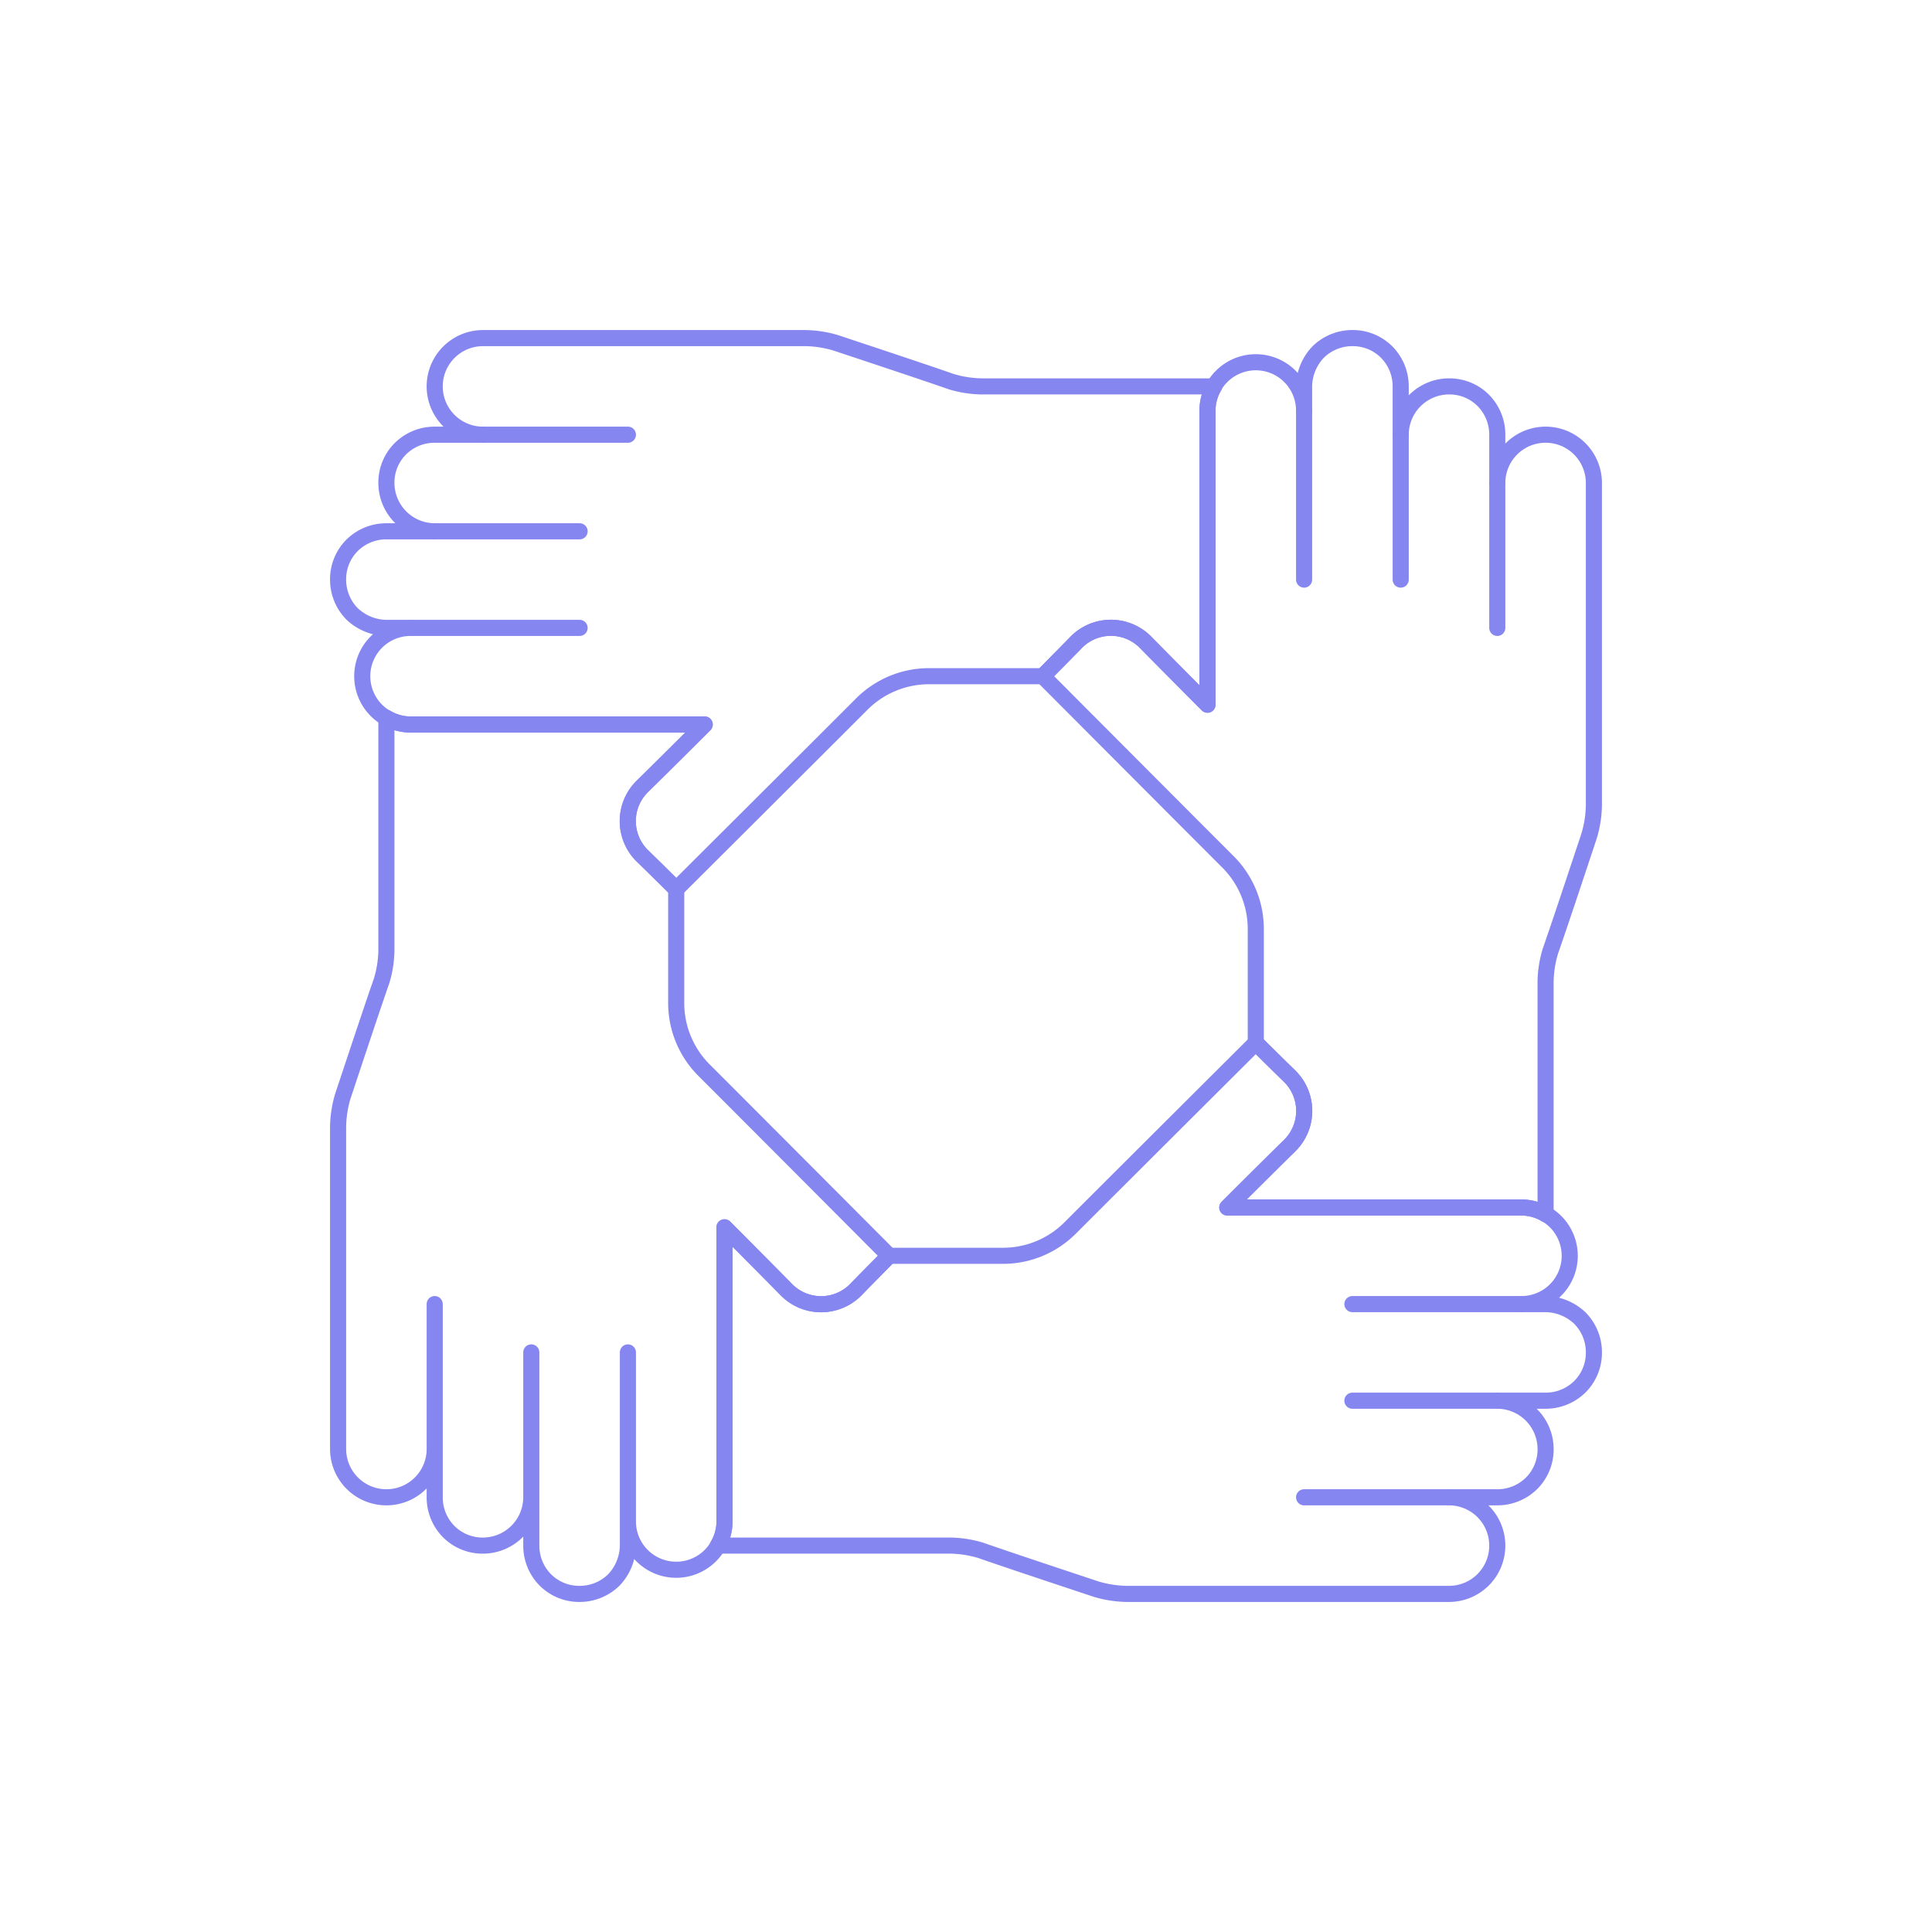 <svg xmlns="http://www.w3.org/2000/svg" width="240" height="240" fill="none" viewBox="0 0 240 240"><path stroke="#8686F1" stroke-linecap="round" stroke-linejoin="round" stroke-width="2" d="M54 162v18M66 168v18M78 168v21M110.46 156s-2.1 2.1-4.2 4.26a6.049 6.049 0 0 1-8.52 0c-3.42-3.48-7.74-7.8-7.74-7.8V189a6 6 0 1 1-12 0v3a6.307 6.307 0 0 1-1.74 4.26A6.041 6.041 0 0 1 72 198a5.941 5.941 0 0 1-4.26-1.74A6.04 6.04 0 0 1 66 192v-6a6.02 6.02 0 0 1-6 6 5.941 5.941 0 0 1-4.26-1.74A6.04 6.04 0 0 1 54 186v-6a6 6 0 1 1-12 0v-40.02c.019-1.302.22-2.594.6-3.84 1.14-3.42 3.6-10.86 4.8-14.28.375-1.226.577-2.498.6-3.78V89.16a5.797 5.797 0 0 0 3 .84h36.54s-4.32 4.32-7.8 7.74a6.047 6.047 0 0 0 0 8.52c2.16 2.1 4.26 4.2 4.26 4.2v14.1a11.796 11.796 0 0 0 3.54 8.46c7.2 7.2 22.92 22.98 22.92 22.98ZM162 186h18M168 174h18M168 162h21"/><path stroke="#8686F1" stroke-linecap="round" stroke-linejoin="round" stroke-width="2" d="M156 129.54s2.1 2.1 4.26 4.2a6.049 6.049 0 0 1 0 8.52c-3.48 3.42-7.8 7.74-7.8 7.74H189a6.002 6.002 0 0 1 4.243 10.243A6.002 6.002 0 0 1 189 162h3a6.306 6.306 0 0 1 4.26 1.74A6.041 6.041 0 0 1 198 168a5.948 5.948 0 0 1-1.74 4.26A6.041 6.041 0 0 1 192 174h-6a6.019 6.019 0 0 1 6 6 5.948 5.948 0 0 1-1.74 4.26A6.041 6.041 0 0 1 186 186h-6a6.002 6.002 0 0 1 4.243 10.243A6.002 6.002 0 0 1 180 198h-40.02a13.889 13.889 0 0 1-3.84-.6c-3.42-1.14-10.86-3.6-14.28-4.8a13.766 13.766 0 0 0-3.78-.6H89.16a5.798 5.798 0 0 0 .84-3v-36.54s4.32 4.32 7.74 7.8a6.048 6.048 0 0 0 8.52 0c2.1-2.16 4.2-4.26 4.2-4.26h14.1a11.789 11.789 0 0 0 8.46-3.54c7.2-7.2 22.98-22.92 22.98-22.92ZM186 78V60M174 72V54M162 72V51"/><path stroke="#8686F1" stroke-linecap="round" stroke-linejoin="round" stroke-width="2" d="M129.539 84s2.1-2.1 4.2-4.26a6.048 6.048 0 0 1 8.52 0c3.42 3.48 7.74 7.8 7.74 7.8V51a6 6 0 1 1 12 0v-3a6.307 6.307 0 0 1 1.74-4.26 6.041 6.041 0 0 1 4.26-1.74 5.938 5.938 0 0 1 4.26 1.74 6.041 6.041 0 0 1 1.74 4.26v6a6.016 6.016 0 0 1 6-6 5.936 5.936 0 0 1 4.26 1.74 6.041 6.041 0 0 1 1.74 4.26v6a6 6 0 1 1 12 0v40.02a13.889 13.889 0 0 1-.6 3.84c-1.14 3.42-3.6 10.86-4.8 14.28a13.766 13.766 0 0 0-.6 3.78v28.92a5.793 5.793 0 0 0-3-.84h-36.54s4.32-4.32 7.8-7.74a6.049 6.049 0 0 0 0-8.52c-2.16-2.1-4.26-4.2-4.26-4.2v-14.1a11.789 11.789 0 0 0-3.54-8.46c-7.2-7.2-22.92-22.98-22.92-22.98ZM78 54H60M72 66H54M72 78H51"/><path stroke="#8686F1" stroke-linecap="round" stroke-linejoin="round" stroke-width="2" d="M84 110.46s-2.1-2.1-4.26-4.2a6.048 6.048 0 0 1 0-8.52c3.48-3.42 7.8-7.74 7.8-7.74H51a6 6 0 1 1 0-12h-3a6.309 6.309 0 0 1-4.26-1.74A6.041 6.041 0 0 1 42 72a5.941 5.941 0 0 1 1.74-4.26A6.04 6.04 0 0 1 48 66h6a6.018 6.018 0 0 1-6-6 5.941 5.941 0 0 1 1.74-4.26A6.04 6.04 0 0 1 54 54h6a6 6 0 1 1 0-12h40.02a13.86 13.86 0 0 1 3.84.6c3.42 1.14 10.86 3.6 14.28 4.8 1.226.375 2.499.577 3.78.6h28.92a5.802 5.802 0 0 0-.84 3v36.54s-4.32-4.32-7.74-7.8a6.048 6.048 0 0 0-8.52 0c-2.1 2.16-4.2 4.26-4.2 4.26h-14.1a11.796 11.796 0 0 0-8.46 3.54C99.78 94.74 84 110.46 84 110.46Z"/></svg>